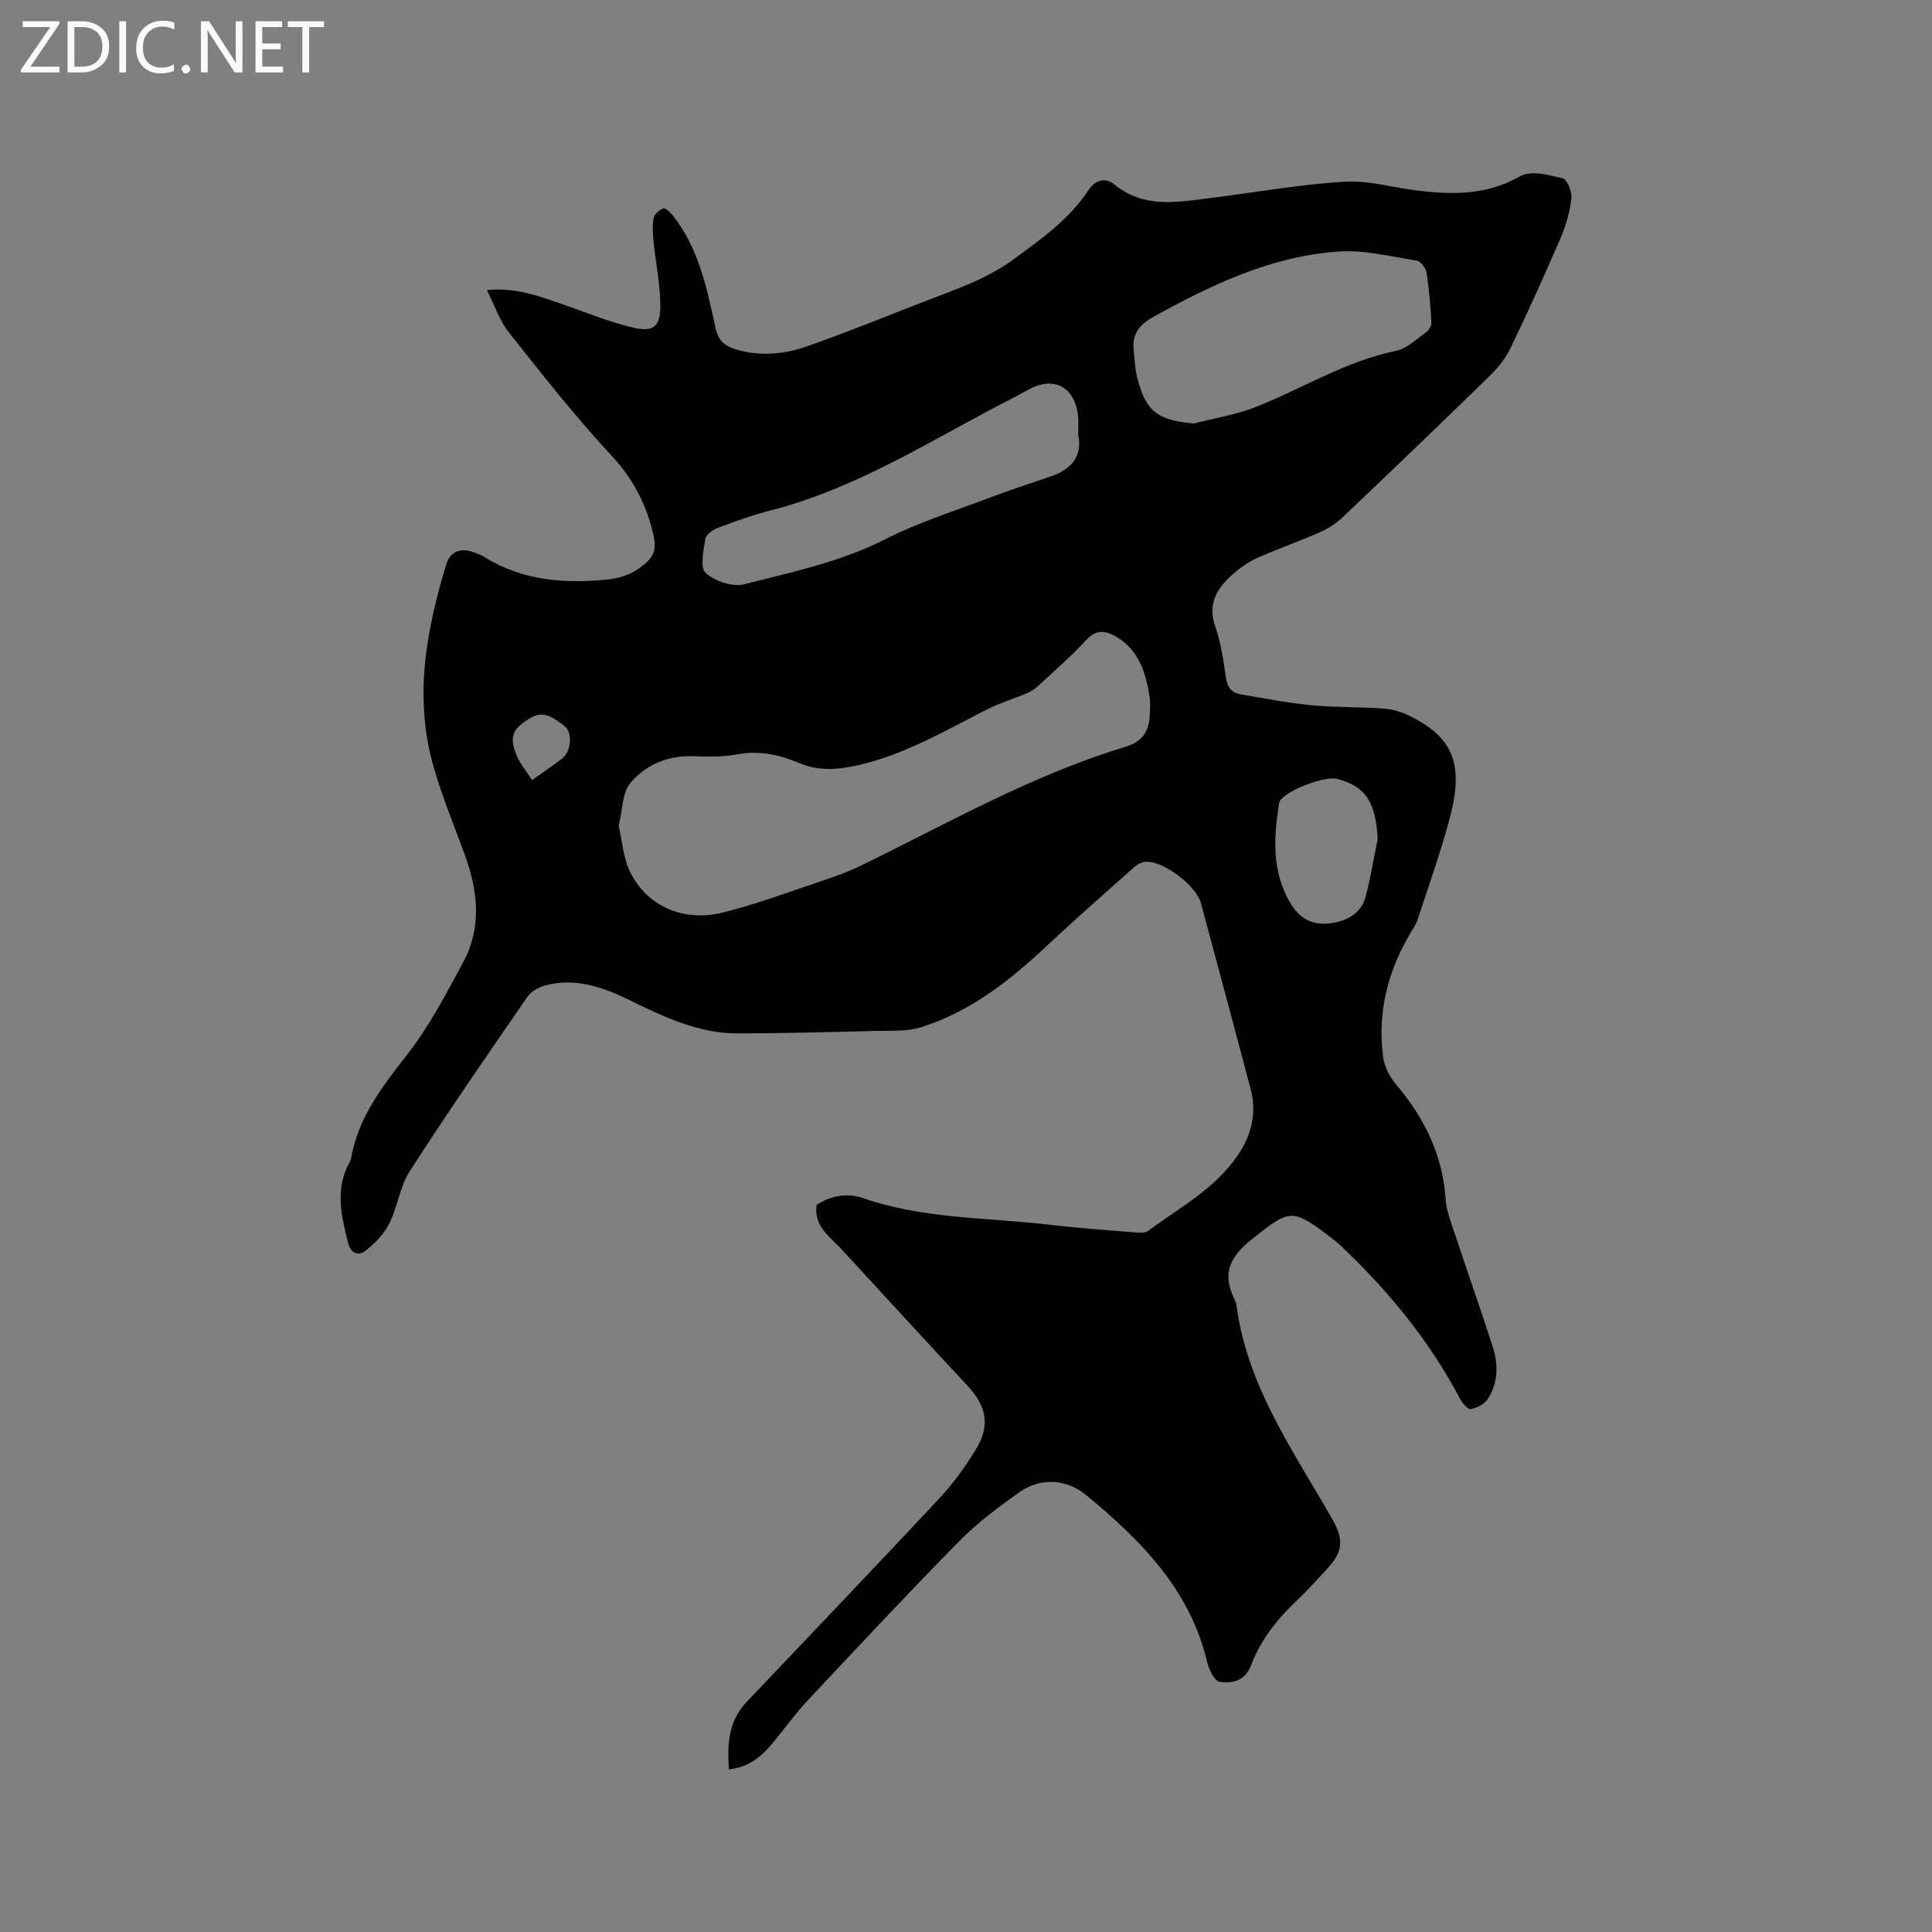 <svg enable-background="new 0 0 400 400" viewBox="0 0 400 400" xmlns="http://www.w3.org/2000/svg"><rect x="0" y="0" width="400" height="400" fill="#808080" stroke="none"/><path d="m169.05 249.48c2.93-1.92 6.3-2.57 9.62-1.42 12.63 4.37 25.9 3.99 38.9 5.54 5.79.69 11.61 1.08 17.42 1.56.9.07 2.07.16 2.71-.31 6.52-4.84 13.84-8.69 18.59-15.69 2.94-4.33 3.93-8.85 2.6-13.87-3.4-12.79-6.81-25.57-10.26-38.35-.97-3.58-7.73-8.69-11.33-8.52-.85.04-1.83.53-2.48 1.11-6.01 5.34-12.05 10.65-17.91 16.14-7.72 7.24-15.92 13.77-26.15 16.99-3.03.95-6.47.71-9.73.79-9.43.24-18.86.49-28.29.51-8.19.01-15.39-3.48-22.56-6.97-5.41-2.64-11.02-4.58-17.13-3.02-1.42.36-3.06 1.25-3.86 2.41-8.24 11.95-16.49 23.89-24.35 36.09-2.07 3.21-2.53 7.41-4.26 10.88-1.07 2.14-2.93 4.05-4.84 5.55-1.51 1.19-3.1.72-3.69-1.62-1.44-5.72-2.76-11.39.5-16.95.05-.09.07-.2.09-.31 1.46-8.52 6.43-15 11.63-21.63 4.59-5.87 8.11-12.63 11.66-19.24 3.87-7.21 3.01-14.73.3-22.17-2.27-6.26-4.88-12.44-6.64-18.85-3.84-14.01-1.33-27.74 2.81-41.28.77-2.52 2.72-3.43 5.29-2.63.9.28 1.82.63 2.62 1.12 7.99 4.95 16.77 5.56 25.78 4.6 2.03-.22 4.22-.92 5.9-2.05 3.73-2.5 4.05-4.15 3.11-7.93-1.54-6.12-4.27-11.1-8.63-15.79-7.49-8.05-14.3-16.75-21.14-25.38-1.9-2.39-2.89-5.5-4.52-8.73 5.97-.58 10.71 1.22 15.48 2.87 4.88 1.69 9.7 3.7 14.7 4.88 4.35 1.03 5.74-.17 5.72-4.69-.02-4.3-.94-8.59-1.37-12.9-.17-1.67-.32-3.4-.03-5.02.14-.82 1.19-1.76 2.03-2.05.46-.15 1.48.86 2.01 1.53 5.36 6.81 7.02 15.07 8.79 23.23.56 2.58 1.89 3.74 4.24 4.43 4.99 1.48 9.96 1.04 14.69-.63 8.28-2.92 16.42-6.21 24.61-9.4 6.19-2.41 12.46-4.48 18-8.5 5.87-4.26 11.7-8.43 15.76-14.54 1.49-2.25 3.68-2.38 5.15-1.17 6.3 5.21 13.36 3.72 20.38 2.85 9.15-1.14 18.26-2.79 27.44-3.33 5.07-.3 10.24 1.28 15.39 1.88 7.23.84 14.2.87 20.96-3.03 2.17-1.25 5.93-.24 8.78.45.93.22 1.96 2.79 1.8 4.15-.32 2.8-1.13 5.63-2.25 8.23-3.31 7.68-6.75 15.3-10.38 22.83-1.03 2.13-2.65 4.1-4.36 5.77-10.1 9.85-20.28 19.61-30.5 29.32-1.34 1.27-3.03 2.29-4.72 3.04-4.26 1.87-8.68 3.39-12.92 5.3-1.89.86-3.66 2.15-5.22 3.55-3.15 2.82-4.98 6.01-3.38 10.6 1.18 3.37 1.69 7 2.19 10.56.29 2.01 1.2 3.16 3.05 3.48 4.88.84 9.76 1.78 14.69 2.26 5.05.48 10.15.33 15.21.72 1.85.14 3.77.8 5.43 1.65 8.98 4.59 10.97 10.16 7.81 21.65-1.9 6.92-4.31 13.7-6.54 20.52-.29.88-.87 1.67-1.35 2.48-4.78 7.98-6.96 16.58-5.73 25.84.26 1.95 1.31 4.04 2.6 5.56 5.93 7 9.79 14.78 10.35 24.07.11 1.76.74 3.51 1.3 5.21 2.77 8.33 5.68 16.62 8.39 24.97 1.22 3.76 1.23 7.61-1.02 11.02-.68 1.04-2.22 1.79-3.49 2.04-.58.11-1.71-1.19-2.17-2.07-6.4-12.14-14.99-22.56-24.92-31.93-.62-.58-1.29-1.1-1.97-1.61-7.97-6.09-8.48-5.75-16.17.37-4.55 3.61-6.4 7.11-3.68 12.47.33.64.44 1.42.54 2.15 2.39 16.34 11.79 29.5 19.67 43.35 2.54 4.45 2.26 6.89-1.33 10.67-1.9 2-3.71 4.09-5.72 5.98-4.14 3.9-7.69 8.25-9.7 13.58-1.26 3.34-3.88 3.89-6.54 3.5-1.05-.15-2.2-2.49-2.56-4-3.52-15.05-13.7-25.26-25.01-34.62-4.13-3.41-9.56-3.72-13.91-.62-4.37 3.11-8.74 6.37-12.48 10.17-10.63 10.81-20.99 21.89-31.36 32.96-2.67 2.85-4.94 6.09-7.47 9.08-2.23 2.63-4.8 4.75-8.81 5.16-.37-5.19-.1-9.98 3.63-13.91 13.35-14.08 26.77-28.1 40.02-42.28 2.8-2.99 5.23-6.4 7.39-9.89 3.14-5.07 2.36-9.08-1.69-13.41-8.68-9.3-17.27-18.68-25.88-28.04-2.42-2.67-5.9-4.75-5.33-9.32zm-40.97-78.56c.74 3.06.94 6.93 2.58 10.03 3.64 6.85 11.02 9.96 19 7.98 7.05-1.75 13.9-4.34 20.8-6.65 2.6-.87 5.2-1.8 7.66-3 18.06-8.81 35.58-18.82 54.95-24.68 3.62-1.1 4.85-3.35 4.99-6.7.06-1.27.13-2.56-.07-3.81-.8-4.92-2.23-9.53-6.9-12.26-2.18-1.27-4.09-1.59-6.17.65-3.09 3.34-6.54 6.34-9.88 9.44-.67.63-1.47 1.2-2.31 1.56-2.8 1.19-5.75 2.06-8.44 3.43-8.57 4.37-16.89 9.25-26.43 11.47-4.24.98-8.27 1.34-12.39-.4-4.13-1.74-8.35-2.67-12.96-1.78-2.96.57-6.1.44-9.15.36-5.25-.13-9.77 1.84-12.95 5.67-1.57 1.93-1.47 5.24-2.33 8.69zm119.12-83.24c4.26-1.11 8.68-1.81 12.75-3.4 9.7-3.8 18.61-9.52 29.05-11.63 2.22-.45 4.17-2.38 6.15-3.77.61-.43 1.25-1.37 1.21-2.05-.19-3.47-.47-6.94-1.01-10.36-.15-.95-1.21-2.38-2.02-2.51-5.4-.85-10.91-2.26-16.27-1.88-13.89.97-26.21 6.86-38.24 13.51-3.2 1.77-4.49 3.79-4.08 7.2.2 1.68.23 3.39.62 5.02 1.77 7.34 4.2 9.21 11.84 9.87zm-23.97 2.37c0-1.69.09-2.76-.01-3.81-.61-6.07-4.91-8.45-10.15-5.65-1.03.55-2.04 1.13-3.07 1.66-16.55 8.43-32.21 18.78-50.52 23.45-3.68.94-7.28 2.24-10.84 3.58-1.05.39-2.47 1.39-2.61 2.28-.38 2.39-1.14 5.97.07 7.06 1.91 1.72 5.6 2.96 8.01 2.34 9.9-2.54 19.95-4.61 29.24-9.35 6.54-3.34 13.65-5.59 20.55-8.2 4.54-1.72 9.15-3.24 13.74-4.81 4.43-1.52 6.49-4.44 5.59-8.55zm62.01 83.58c-.45-7.62-2.5-10.81-8.38-12.37-2.54-.67-10.46 2.34-11.83 4.51-.11.17-.19.38-.22.58-1.13 7.2-1.54 14.29 2.51 20.9 1.88 3.07 4.64 4.34 8.01 3.92 3.52-.44 6.57-2 7.5-5.82.96-3.87 1.63-7.81 2.41-11.72zm-175.07-12.12c2.51-1.79 4.44-3.08 6.26-4.51 1.86-1.46 2.18-5.41.36-6.75-1.96-1.44-4.1-3.29-6.85-1.67-3.83 2.25-4.54 3.85-3.05 7.67.7 1.79 2.04 3.33 3.28 5.26z" fill="#010104"/><g fill="#fbfafa"><path d="m12.4 4.8-6.1 9h6v1.2h-8v-.5l6.1-8.9h-5.7v-1.2h7.6v.4z"/><path d="m14 15v-10.6h3c1.6 0 2.9.5 4 1.4s1.6 2.2 1.6 3.8-.5 3-1.6 3.9-2.4 1.5-4 1.5zm1.4-9.4v8.2h1.6c1.3 0 2.4-.4 3.1-1.1s1.1-1.8 1.1-3.1-.4-2.3-1.2-3-1.8-1-3.1-1z"/><path d="m26.1 4.4v10.6h-1.4v-10.6z"/><path d="m36.1 14.6c-.8.4-1.8.6-2.9.6-1.5 0-2.7-.5-3.6-1.4s-1.4-2.2-1.4-3.8c0-1.7.5-3.1 1.5-4.1s2.3-1.6 3.9-1.6c1 0 1.8.1 2.5.4v1.4c-.8-.4-1.6-.6-2.5-.6-1.2 0-2.1.4-2.9 1.2s-1.1 1.8-1.1 3.2c0 1.3.3 2.3 1 3s1.6 1.1 2.7 1.1c1 0 2-.2 2.7-.7v1.3z"/><path d="m37.6 14.3c0-.2.1-.5.3-.6s.4-.3.6-.3c.3 0 .5.1.6.3s.3.4.3.6-.1.4-.3.6-.4.3-.6.3c-.3 0-.5-.1-.6-.3s-.3-.4-.3-.6z"/><path d="m50.2 15h-1.6l-5.3-8.2c-.2-.2-.3-.5-.4-.7 0 .2.1.7.1 1.5v7.4h-1.4v-10.6h1.7l5.2 8.1c.2.4.4.6.4.7 0-.3-.1-.8-.1-1.5v-7.3h1.4z"/><path d="m58.6 15h-5.7v-10.6h5.5v1.2h-4.1v3.4h3.8v1.2h-3.8v3.6h4.3z"/><path d="m67.1 5.6h-3.1v9.4h-1.4v-9.4h-3v-1.2h7.5z"/></g></svg>
